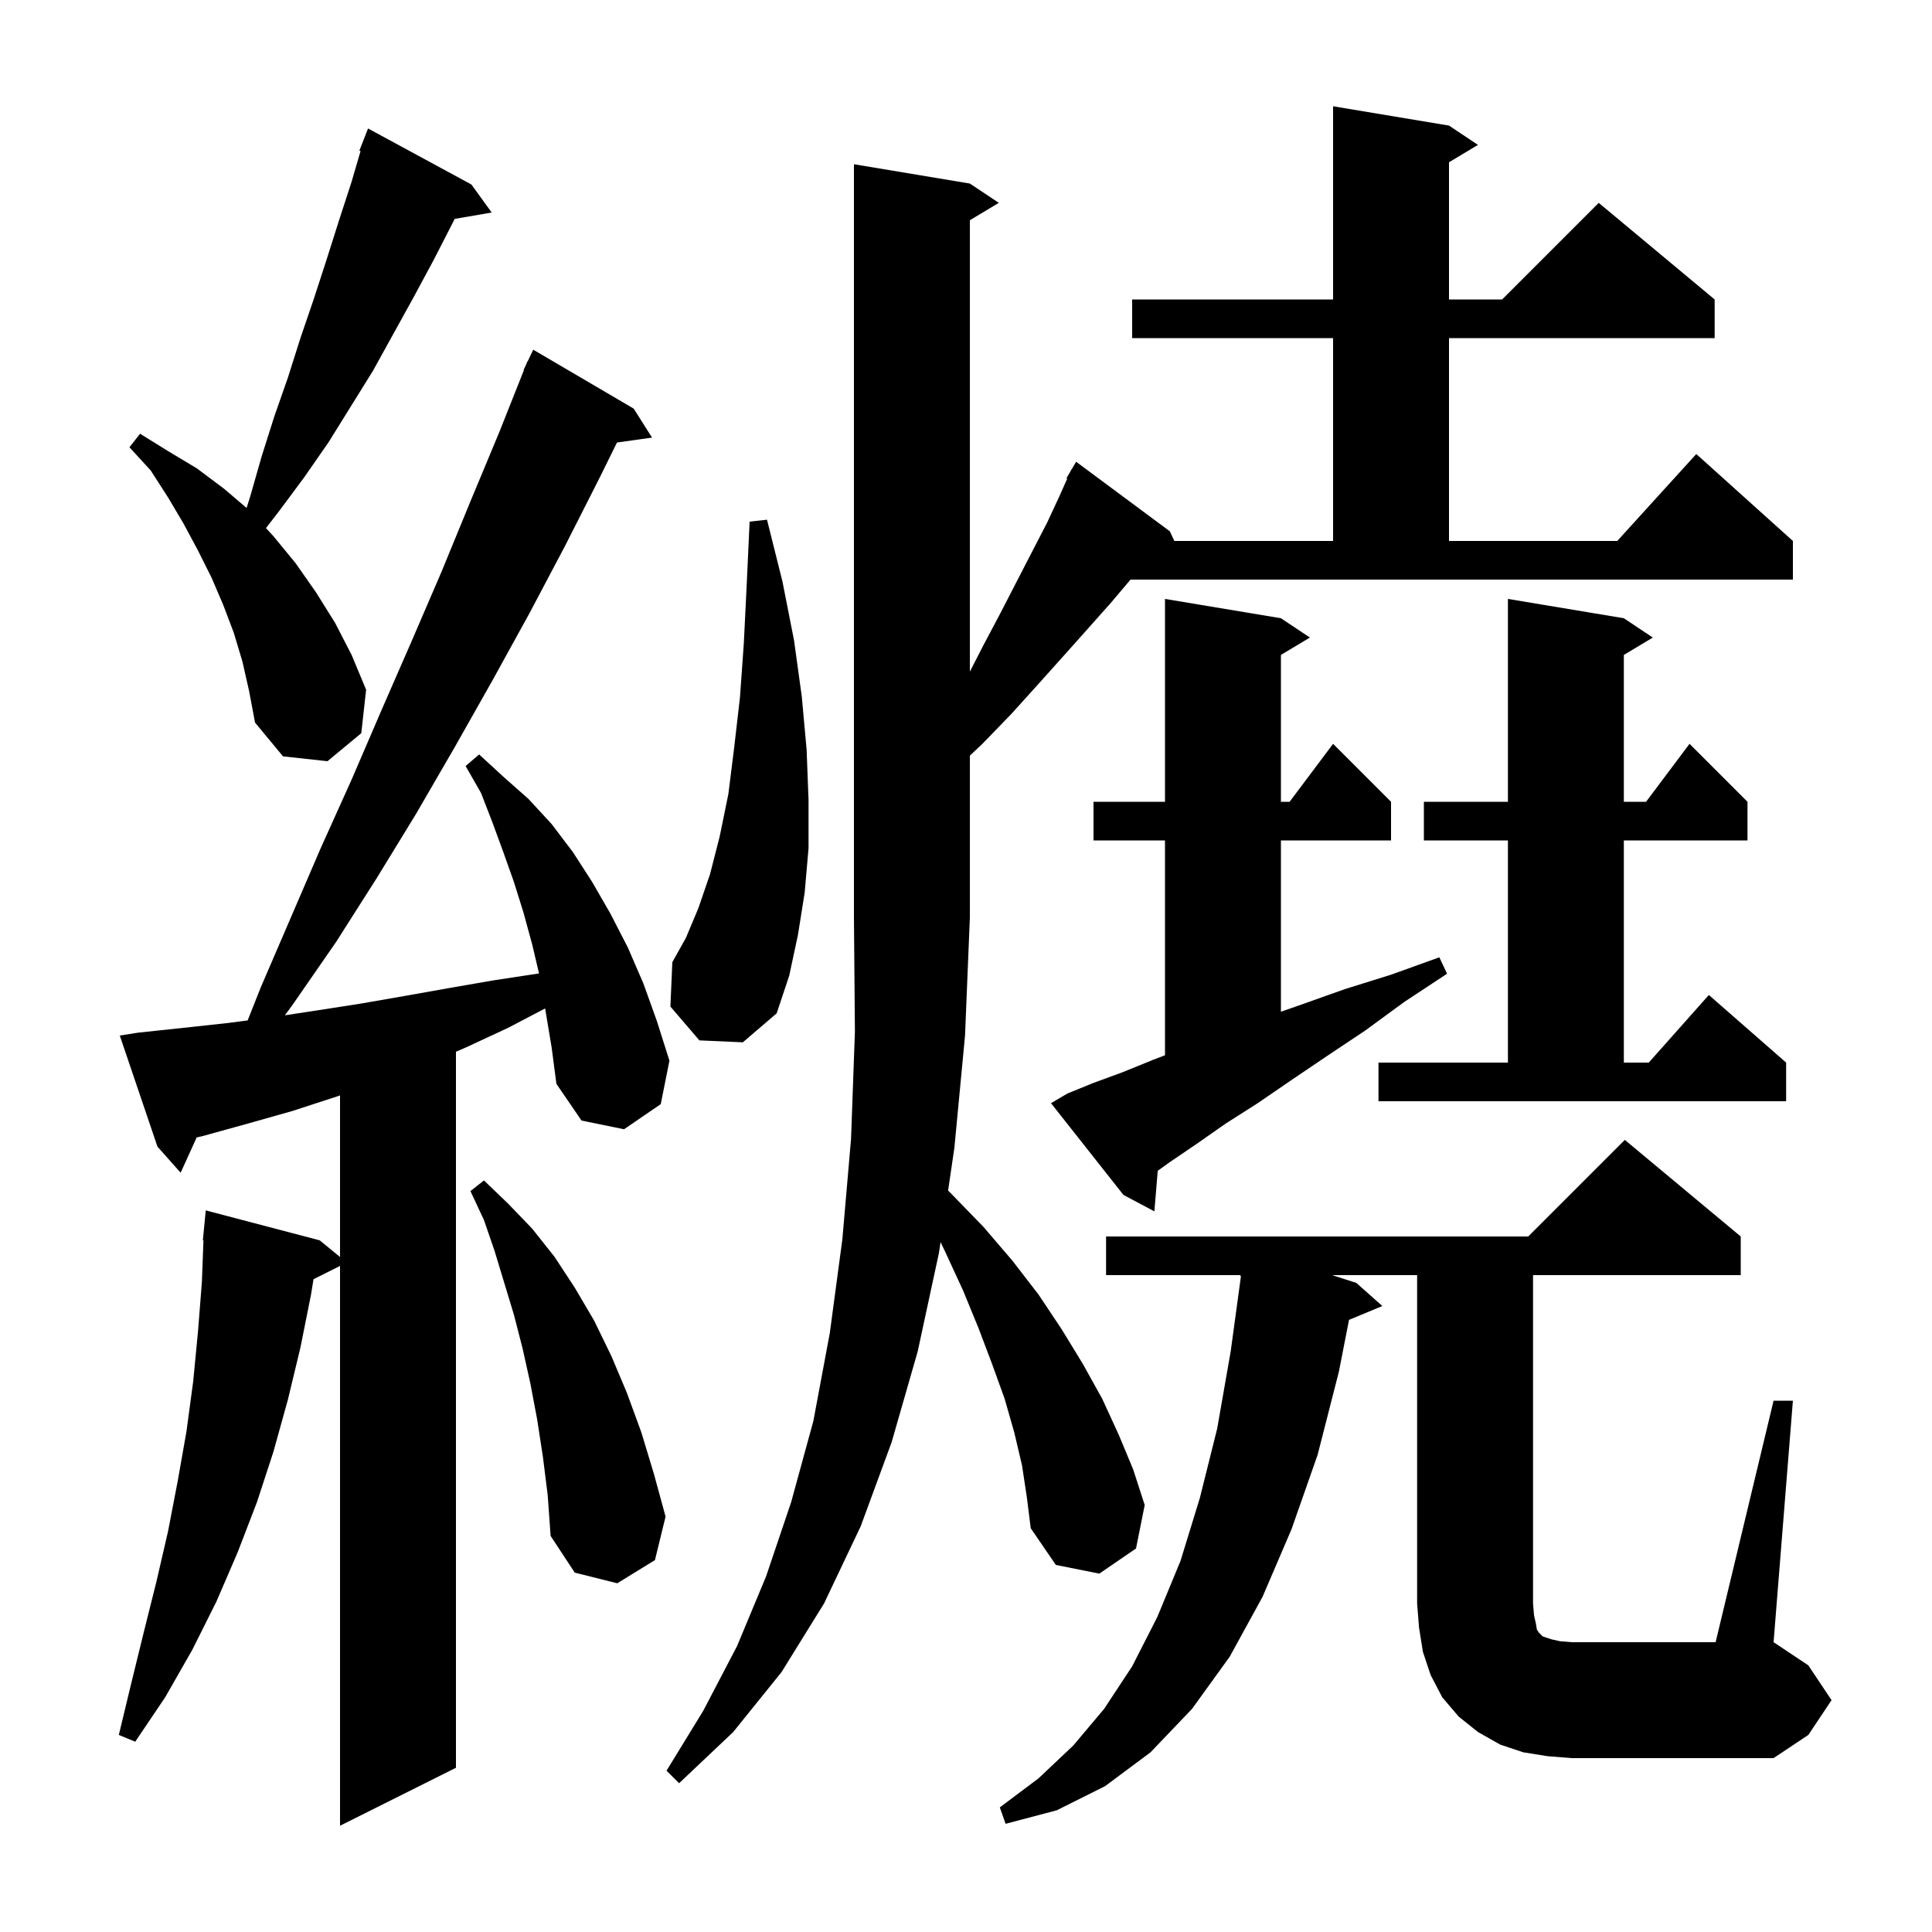 <svg xmlns="http://www.w3.org/2000/svg" xmlns:xlink="http://www.w3.org/1999/xlink" version="1.1" baseProfile="full" viewBox="0 0 200 200" width="200" height="200"><g fill="currentColor"><path d="M 56.432 104.393 L 52.6 106.4 L 48.3 108.4 L 47.2 108.875 L 47.2 183.0 L 35.2 189.0 L 35.2 131.05 L 32.453 132.423 L 32.2 134.0 L 31.1 139.5 L 29.8 144.9 L 28.3 150.3 L 26.6 155.5 L 24.6 160.7 L 22.4 165.8 L 19.9 170.8 L 17.1 175.7 L 14.0 180.3 L 12.3 179.6 L 13.6 174.2 L 14.9 168.9 L 16.2 163.7 L 17.4 158.5 L 18.4 153.3 L 19.3 148.2 L 20.0 143.0 L 20.5 137.8 L 20.9 132.7 L 21.062 128.4 L 21.0 128.4 L 21.3 125.3 L 33.1 128.4 L 35.2 130.125 L 35.2 113.396 L 34.9 113.5 L 30.3 115.0 L 25.7 116.3 L 21.0 117.6 L 20.359 117.75 L 18.7 121.4 L 16.3 118.7 L 12.4 107.2 L 14.3 106.9 L 19.0 106.4 L 23.6 105.9 L 25.636 105.634 L 27.0 102.2 L 33.2 87.8 L 36.4 80.7 L 39.5 73.5 L 42.6 66.4 L 45.7 59.2 L 48.7 51.9 L 51.7 44.7 L 54.237 38.313 L 54.2 38.3 L 54.456 37.762 L 54.6 37.4 L 54.624 37.41 L 55.2 36.2 L 65.6 42.3 L 67.5 45.3 L 63.87 45.809 L 62.1 49.4 L 58.5 56.5 L 54.8 63.5 L 51.0 70.4 L 47.1 77.3 L 43.1 84.2 L 39.0 90.9 L 34.8 97.5 L 30.3 104.0 L 29.489 105.104 L 32.8 104.6 L 37.3 103.9 L 41.9 103.1 L 46.4 102.3 L 51.0 101.5 L 55.799 100.77 L 55.1 97.8 L 54.2 94.5 L 53.2 91.3 L 52.1 88.2 L 51.0 85.2 L 49.8 82.1 L 48.2 79.3 L 49.6 78.1 L 52.1 80.4 L 54.7 82.7 L 57.1 85.3 L 59.3 88.2 L 61.3 91.3 L 63.2 94.6 L 65.0 98.1 L 66.6 101.8 L 68.0 105.7 L 69.3 109.8 L 68.4 114.3 L 64.6 116.9 L 60.2 116.0 L 57.6 112.2 L 57.1 108.4 Z M 105.8 151.7 L 105.0 148.3 L 104.0 144.8 L 102.7 141.2 L 101.3 137.5 L 99.7 133.6 L 97.9 129.7 L 97.365 128.576 L 97.2 129.7 L 95.0 139.9 L 92.3 149.3 L 89.1 158.0 L 85.3 166.0 L 80.9 173.1 L 75.9 179.3 L 70.3 184.6 L 69.0 183.3 L 72.8 177.1 L 76.3 170.4 L 79.3 163.2 L 81.9 155.5 L 84.2 147.1 L 85.9 138.0 L 87.2 128.3 L 88.1 117.9 L 88.5 106.8 L 88.4 95.0 L 88.4 17.0 L 100.4 19.0 L 103.4 21.0 L 100.4 22.8 L 100.4 69.526 L 101.8 66.8 L 103.6 63.4 L 105.3 60.1 L 106.9 57.0 L 108.4 54.1 L 109.7 51.3 L 110.481 49.542 L 110.4 49.5 L 110.809 48.805 L 110.9 48.6 L 110.921 48.613 L 111.4 47.8 L 121.1 55.0 L 121.569 56.0 L 138.0 56.0 L 138.0 35.0 L 117.2 35.0 L 117.2 31.0 L 138.0 31.0 L 138.0 11.0 L 150.0 13.0 L 153.0 15.0 L 150.0 16.8 L 150.0 31.0 L 155.5 31.0 L 165.5 21.0 L 177.5 31.0 L 177.5 35.0 L 150.0 35.0 L 150.0 56.0 L 167.418 56.0 L 175.6 47.0 L 185.6 56.0 L 185.6 60.0 L 117.031 60.0 L 115.0 62.4 L 112.6 65.1 L 110.1 67.9 L 107.5 70.8 L 104.7 73.9 L 101.7 77.0 L 100.4 78.221 L 100.4 95.0 L 99.9 107.2 L 98.8 118.8 L 98.147 123.247 L 98.5 123.6 L 101.8 127.0 L 104.8 130.5 L 107.5 134.0 L 109.9 137.6 L 112.1 141.2 L 114.1 144.8 L 115.8 148.5 L 117.3 152.1 L 118.5 155.8 L 117.6 160.3 L 113.8 162.9 L 109.3 162.0 L 106.7 158.2 L 106.3 155.0 Z M 160.2 181.8 L 157.7 181.4 L 155.3 180.6 L 153.0 179.3 L 151.0 177.7 L 149.3 175.7 L 148.1 173.4 L 147.3 171.0 L 146.9 168.5 L 146.7 166.0 L 146.7 132.0 L 137.892 132.0 L 140.4 132.8 L 143.1 135.2 L 139.65 136.632 L 138.6 142.0 L 136.4 150.6 L 133.7 158.3 L 130.7 165.3 L 127.3 171.5 L 123.4 176.9 L 119.1 181.4 L 114.4 184.9 L 109.4 187.4 L 104.1 188.8 L 103.5 187.1 L 107.5 184.1 L 111.1 180.7 L 114.3 176.9 L 117.2 172.5 L 119.8 167.4 L 122.2 161.6 L 124.2 155.1 L 126.0 147.9 L 127.4 139.9 L 128.463 132.104 L 128.4 132.1 L 128.413 132.0 L 114.5 132.0 L 114.5 128.0 L 158.2 128.0 L 168.2 118.0 L 180.2 128.0 L 180.2 132.0 L 158.7 132.0 L 158.7 166.0 L 158.8 167.2 L 159.0 168.1 L 159.1 168.7 L 159.3 169.0 L 159.7 169.4 L 160.6 169.7 L 161.5 169.9 L 162.7 170.0 L 177.6 170.0 L 183.6 145.0 L 185.6 145.0 L 183.6 170.0 L 187.2 172.4 L 189.6 176.0 L 187.2 179.6 L 183.6 182.0 L 162.7 182.0 Z M 56.2 150.8 L 55.6 146.9 L 54.9 143.2 L 54.1 139.6 L 53.2 136.1 L 51.2 129.5 L 50.1 126.3 L 48.7 123.3 L 50.1 122.2 L 52.6 124.6 L 55.1 127.2 L 57.4 130.1 L 59.5 133.3 L 61.5 136.7 L 63.3 140.4 L 64.9 144.2 L 66.4 148.3 L 67.7 152.6 L 68.9 157.0 L 67.8 161.5 L 63.9 163.9 L 59.5 162.8 L 57.0 159.0 L 56.7 154.8 Z M 110.5 113.2 L 113.2 112.1 L 116.2 111.0 L 119.4 109.7 L 120.6 109.241 L 120.6 87.0 L 113.2 87.0 L 113.2 83.0 L 120.6 83.0 L 120.6 62.0 L 132.6 64.0 L 135.6 66.0 L 132.6 67.8 L 132.6 83.0 L 133.5 83.0 L 138.0 77.0 L 144.0 83.0 L 144.0 87.0 L 132.6 87.0 L 132.6 104.733 L 134.7 104.0 L 139.2 102.4 L 144.0 100.9 L 149.0 99.1 L 149.8 100.8 L 145.4 103.7 L 141.3 106.7 L 137.4 109.3 L 133.7 111.8 L 130.2 114.2 L 126.9 116.3 L 123.9 118.4 L 121.1 120.3 L 119.85 121.2 L 119.5 125.4 L 116.3 123.7 L 108.8 114.2 Z M 142.7 110.0 L 156.1 110.0 L 156.1 87.0 L 147.4 87.0 L 147.4 83.0 L 156.1 83.0 L 156.1 62.0 L 168.1 64.0 L 171.1 66.0 L 168.1 67.8 L 168.1 83.0 L 170.4 83.0 L 174.9 77.0 L 180.9 83.0 L 180.9 87.0 L 168.1 87.0 L 168.1 110.0 L 170.678 110.0 L 176.9 103.0 L 184.9 110.0 L 184.9 114.0 L 142.7 114.0 Z M 72.4 107.7 L 69.4 104.2 L 69.6 99.6 L 71.0 97.1 L 72.3 94.0 L 73.5 90.5 L 74.5 86.6 L 75.4 82.2 L 76.0 77.4 L 76.6 72.2 L 77.0 66.6 L 77.3 60.5 L 77.6 54.0 L 79.4 53.8 L 81.0 60.2 L 82.2 66.3 L 83.0 72.1 L 83.5 77.6 L 83.7 82.8 L 83.7 87.8 L 83.3 92.4 L 82.6 96.8 L 81.7 101.0 L 80.4 104.9 L 76.9 107.9 Z M 25.1 68.5 L 24.2 65.5 L 23.1 62.6 L 21.9 59.8 L 20.5 57.0 L 19.0 54.2 L 17.4 51.5 L 15.6 48.7 L 13.4 46.3 L 14.5 44.9 L 17.4 46.7 L 20.4 48.5 L 23.2 50.6 L 25.526 52.581 L 25.9 51.4 L 27.1 47.2 L 28.4 43.1 L 29.8 39.1 L 31.1 35.0 L 32.5 30.9 L 33.8 26.9 L 35.1 22.8 L 36.4 18.8 L 37.326 15.638 L 37.2 15.6 L 38.1 13.3 L 48.8 19.1 L 50.9 22.0 L 47.065 22.661 L 46.9 23.0 L 44.9 26.9 L 42.8 30.8 L 38.6 38.4 L 34.0 45.8 L 31.5 49.4 L 28.9 52.9 L 27.534 54.67 L 28.3 55.5 L 30.6 58.3 L 32.7 61.3 L 34.7 64.5 L 36.4 67.8 L 37.9 71.4 L 37.4 75.9 L 33.9 78.8 L 29.3 78.3 L 26.4 74.8 L 25.8 71.6 Z "/></g></svg>